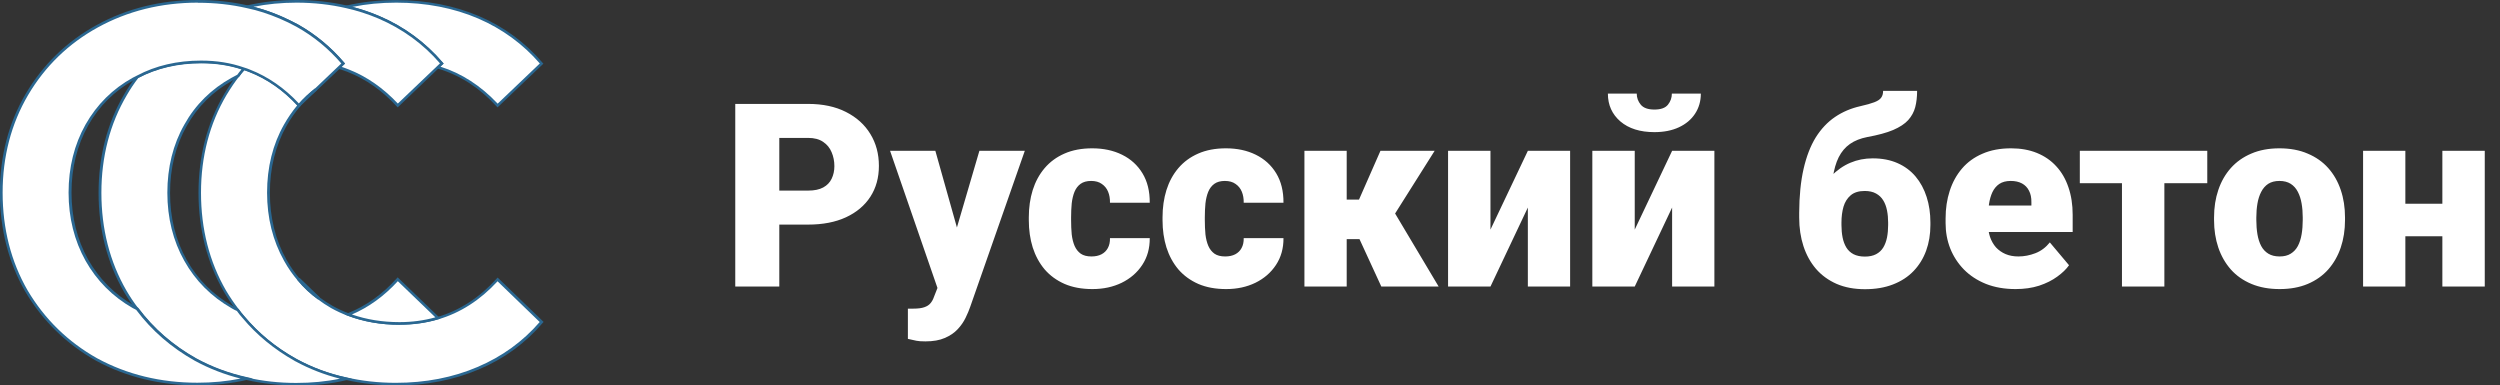 <?xml version="1.0" encoding="UTF-8"?> <svg xmlns="http://www.w3.org/2000/svg" width="253" height="39" viewBox="0 0 253 39" fill="none"><rect x="0" y="0" width="253" height="39" fill="#333333" stroke="none"/><g clip-path="url(#clip0_20_2)"><path d="M81.785 22.729H77.189V19.288H81.785C82.412 19.288 82.919 19.182 83.309 18.971C83.698 18.759 83.981 18.467 84.159 18.095C84.345 17.714 84.439 17.287 84.439 16.812C84.439 16.305 84.345 15.835 84.159 15.403C83.981 14.972 83.698 14.625 83.309 14.362C82.919 14.091 82.412 13.956 81.785 13.956H78.865V29H74.409V10.516H81.785C83.266 10.516 84.54 10.787 85.606 11.328C86.681 11.87 87.507 12.615 88.082 13.562C88.658 14.502 88.945 15.577 88.945 16.787C88.945 17.98 88.658 19.021 88.082 19.91C87.507 20.799 86.681 21.493 85.606 21.992C84.54 22.483 83.266 22.729 81.785 22.729ZM95.56 27.388L99.114 15.264H103.71L98.188 31.044C98.069 31.391 97.912 31.763 97.718 32.161C97.523 32.567 97.257 32.953 96.918 33.316C96.579 33.68 96.144 33.977 95.61 34.205C95.086 34.434 94.434 34.548 93.655 34.548C93.241 34.548 92.936 34.527 92.741 34.484C92.555 34.45 92.267 34.387 91.878 34.294V31.234C91.988 31.234 92.081 31.234 92.157 31.234C92.242 31.234 92.335 31.234 92.436 31.234C92.894 31.234 93.257 31.188 93.528 31.095C93.808 31.002 94.019 30.866 94.163 30.689C94.315 30.511 94.434 30.295 94.519 30.041L95.56 27.388ZM94.658 15.264L97.362 24.874L97.832 29.406H94.963L90.075 15.264H94.658ZM110.451 25.953C110.849 25.953 111.188 25.881 111.467 25.737C111.755 25.585 111.97 25.373 112.114 25.102C112.267 24.823 112.339 24.489 112.33 24.1H116.354C116.363 25.132 116.109 26.038 115.593 26.816C115.085 27.587 114.391 28.188 113.511 28.619C112.639 29.042 111.653 29.254 110.553 29.254C109.478 29.254 108.538 29.08 107.734 28.733C106.93 28.378 106.257 27.887 105.716 27.261C105.183 26.626 104.781 25.885 104.51 25.039C104.247 24.193 104.116 23.274 104.116 22.284V21.992C104.116 21.002 104.247 20.084 104.51 19.237C104.781 18.383 105.183 17.642 105.716 17.016C106.257 16.381 106.926 15.89 107.722 15.543C108.526 15.188 109.461 15.01 110.527 15.01C111.67 15.01 112.677 15.226 113.549 15.657C114.429 16.089 115.119 16.715 115.618 17.536C116.118 18.357 116.363 19.352 116.354 20.52H112.33C112.339 20.105 112.275 19.732 112.14 19.402C112.004 19.072 111.793 18.81 111.505 18.615C111.226 18.412 110.866 18.311 110.426 18.311C109.986 18.311 109.63 18.408 109.359 18.602C109.089 18.797 108.881 19.068 108.737 19.415C108.602 19.754 108.509 20.143 108.458 20.583C108.416 21.023 108.395 21.493 108.395 21.992V22.284C108.395 22.792 108.416 23.27 108.458 23.719C108.509 24.159 108.606 24.548 108.75 24.887C108.894 25.217 109.101 25.479 109.372 25.674C109.643 25.86 110.003 25.953 110.451 25.953ZM123.984 25.953C124.382 25.953 124.721 25.881 125 25.737C125.288 25.585 125.504 25.373 125.647 25.102C125.8 24.823 125.872 24.489 125.863 24.1H129.888C129.896 25.132 129.642 26.038 129.126 26.816C128.618 27.587 127.924 28.188 127.044 28.619C126.172 29.042 125.186 29.254 124.086 29.254C123.011 29.254 122.072 29.08 121.268 28.733C120.464 28.378 119.791 27.887 119.249 27.261C118.716 26.626 118.314 25.885 118.043 25.039C117.781 24.193 117.649 23.274 117.649 22.284V21.992C117.649 21.002 117.781 20.084 118.043 19.237C118.314 18.383 118.716 17.642 119.249 17.016C119.791 16.381 120.459 15.89 121.255 15.543C122.059 15.188 122.994 15.01 124.061 15.01C125.203 15.01 126.21 15.226 127.082 15.657C127.962 16.089 128.652 16.715 129.151 17.536C129.651 18.357 129.896 19.352 129.888 20.52H125.863C125.872 20.105 125.808 19.732 125.673 19.402C125.537 19.072 125.326 18.81 125.038 18.615C124.759 18.412 124.399 18.311 123.959 18.311C123.519 18.311 123.163 18.408 122.893 18.602C122.622 18.797 122.414 19.068 122.271 19.415C122.135 19.754 122.042 20.143 121.991 20.583C121.949 21.023 121.928 21.493 121.928 21.992V22.284C121.928 22.792 121.949 23.27 121.991 23.719C122.042 24.159 122.139 24.548 122.283 24.887C122.427 25.217 122.634 25.479 122.905 25.674C123.176 25.86 123.536 25.953 123.984 25.953ZM136.286 15.264V29H132.008V15.264H136.286ZM145.186 15.264L139.549 24.201H135.715L135.232 20.202H137.53L139.701 15.264H145.186ZM139.79 29L137.213 23.401L141.187 21.611L145.592 29H139.79ZM150.835 23.236L154.618 15.264H158.896V29H154.618V21.002L150.835 29H146.544V15.264H150.835V23.236ZM165.435 23.236L169.218 15.264H173.496V29H169.218V21.002L165.435 29H161.144V15.264H165.435V23.236ZM169.192 9.475H172.125C172.125 10.236 171.93 10.913 171.541 11.506C171.16 12.09 170.618 12.547 169.916 12.877C169.214 13.207 168.384 13.372 167.428 13.372C165.98 13.372 164.834 13.012 163.987 12.293C163.141 11.565 162.718 10.626 162.718 9.475H165.638C165.638 9.889 165.773 10.262 166.044 10.592C166.315 10.922 166.776 11.087 167.428 11.087C168.079 11.087 168.536 10.922 168.799 10.592C169.061 10.262 169.192 9.889 169.192 9.475ZM190.571 9.195H194.012C194.012 9.805 193.948 10.355 193.821 10.846C193.694 11.328 193.457 11.764 193.11 12.153C192.763 12.534 192.256 12.868 191.587 13.156C190.927 13.435 190.055 13.672 188.972 13.867C188.278 14.003 187.694 14.235 187.22 14.565C186.746 14.896 186.365 15.344 186.077 15.911C185.798 16.47 185.599 17.164 185.48 17.993C185.37 18.823 185.328 19.804 185.354 20.939V21.281L182.078 21.865V21.523C182.087 19.821 182.235 18.344 182.522 17.092C182.81 15.831 183.221 14.769 183.754 13.905C184.296 13.042 184.947 12.352 185.709 11.836C186.471 11.32 187.326 10.956 188.273 10.744C188.874 10.609 189.34 10.477 189.67 10.351C190.008 10.224 190.241 10.071 190.368 9.894C190.504 9.716 190.571 9.483 190.571 9.195ZM189.518 16.025C190.465 16.025 191.303 16.186 192.031 16.508C192.759 16.829 193.368 17.282 193.859 17.866C194.35 18.45 194.723 19.14 194.977 19.936C195.23 20.723 195.357 21.582 195.357 22.513V22.779C195.357 23.71 195.214 24.574 194.926 25.369C194.638 26.156 194.215 26.842 193.656 27.426C193.098 28.01 192.404 28.463 191.574 28.784C190.753 29.106 189.805 29.267 188.73 29.267C187.656 29.267 186.703 29.089 185.874 28.733C185.045 28.369 184.346 27.862 183.779 27.21C183.221 26.558 182.798 25.792 182.51 24.912C182.222 24.032 182.078 23.067 182.078 22.018V21.751C182.07 21.633 182.142 21.523 182.294 21.421C182.455 21.311 182.641 21.175 182.853 21.015C183.073 20.845 183.267 20.617 183.437 20.329C184.037 19.305 184.651 18.48 185.277 17.854C185.904 17.219 186.564 16.758 187.258 16.47C187.952 16.174 188.705 16.025 189.518 16.025ZM188.705 19.326C188.104 19.326 187.63 19.474 187.283 19.77C186.945 20.058 186.703 20.443 186.56 20.926C186.424 21.408 186.356 21.937 186.356 22.513V22.779C186.356 23.228 186.395 23.647 186.471 24.036C186.547 24.417 186.674 24.756 186.852 25.052C187.029 25.34 187.271 25.564 187.575 25.725C187.888 25.885 188.273 25.966 188.73 25.966C189.179 25.966 189.556 25.885 189.86 25.725C190.165 25.564 190.406 25.34 190.584 25.052C190.762 24.756 190.889 24.417 190.965 24.036C191.041 23.647 191.079 23.228 191.079 22.779V22.513C191.079 22.081 191.041 21.675 190.965 21.294C190.889 20.905 190.762 20.566 190.584 20.278C190.406 19.982 190.161 19.749 189.848 19.58C189.543 19.411 189.162 19.326 188.705 19.326ZM203.978 29.254C202.86 29.254 201.862 29.08 200.981 28.733C200.101 28.378 199.356 27.891 198.747 27.273C198.146 26.656 197.685 25.945 197.363 25.141C197.05 24.337 196.894 23.486 196.894 22.589V22.106C196.894 21.099 197.033 20.168 197.312 19.314C197.592 18.45 198.007 17.697 198.557 17.054C199.107 16.41 199.797 15.911 200.626 15.556C201.455 15.192 202.42 15.01 203.521 15.01C204.494 15.01 205.366 15.166 206.136 15.479C206.906 15.793 207.558 16.241 208.091 16.825C208.632 17.409 209.043 18.116 209.322 18.945C209.61 19.775 209.754 20.706 209.754 21.738V23.477H198.531V20.799H205.577V20.469C205.586 20.012 205.505 19.622 205.336 19.301C205.175 18.979 204.938 18.734 204.625 18.564C204.312 18.395 203.931 18.311 203.482 18.311C203.017 18.311 202.632 18.412 202.327 18.615C202.031 18.818 201.798 19.098 201.629 19.453C201.468 19.8 201.354 20.202 201.286 20.659C201.218 21.116 201.185 21.599 201.185 22.106V22.589C201.185 23.097 201.252 23.558 201.388 23.973C201.532 24.387 201.735 24.743 201.997 25.039C202.268 25.327 202.59 25.551 202.962 25.712C203.343 25.873 203.774 25.953 204.257 25.953C204.841 25.953 205.416 25.843 205.983 25.623C206.55 25.403 207.037 25.039 207.443 24.531L209.386 26.842C209.106 27.24 208.709 27.625 208.192 27.997C207.685 28.369 207.075 28.674 206.364 28.911C205.653 29.14 204.858 29.254 203.978 29.254ZM219.034 15.264V29H214.743V15.264H219.034ZM223.376 15.264V18.539H210.478V15.264H223.376ZM224.062 22.271V22.005C224.062 20.998 224.205 20.071 224.493 19.225C224.781 18.37 225.204 17.629 225.763 17.003C226.321 16.377 227.011 15.89 227.832 15.543C228.653 15.188 229.601 15.01 230.676 15.01C231.759 15.01 232.711 15.188 233.532 15.543C234.362 15.89 235.056 16.377 235.614 17.003C236.173 17.629 236.596 18.37 236.884 19.225C237.172 20.071 237.315 20.998 237.315 22.005V22.271C237.315 23.27 237.172 24.197 236.884 25.052C236.596 25.898 236.173 26.639 235.614 27.273C235.056 27.9 234.366 28.386 233.545 28.733C232.724 29.08 231.776 29.254 230.701 29.254C229.626 29.254 228.674 29.08 227.845 28.733C227.015 28.386 226.321 27.9 225.763 27.273C225.204 26.639 224.781 25.898 224.493 25.052C224.205 24.197 224.062 23.27 224.062 22.271ZM228.34 22.005V22.271C228.34 22.788 228.378 23.27 228.454 23.719C228.53 24.167 228.657 24.561 228.835 24.899C229.013 25.23 229.254 25.488 229.559 25.674C229.863 25.86 230.244 25.953 230.701 25.953C231.15 25.953 231.522 25.86 231.818 25.674C232.123 25.488 232.364 25.23 232.542 24.899C232.72 24.561 232.847 24.167 232.923 23.719C232.999 23.27 233.037 22.788 233.037 22.271V22.005C233.037 21.506 232.999 21.036 232.923 20.596C232.847 20.147 232.72 19.754 232.542 19.415C232.364 19.068 232.123 18.797 231.818 18.602C231.514 18.408 231.133 18.311 230.676 18.311C230.227 18.311 229.851 18.408 229.546 18.602C229.25 18.797 229.013 19.068 228.835 19.415C228.657 19.754 228.53 20.147 228.454 20.596C228.378 21.036 228.34 21.506 228.34 22.005ZM248.716 20.621V23.909H241.86V20.621H248.716ZM243.422 15.264V29H239.144V15.264H243.422ZM251.458 15.264V29H247.167V15.264H251.458Z" fill="white"></path><g clip-path="url(#clip1_20_2)"><path d="M54.809 32.566C53.069 34.611 50.936 36.17 48.389 37.246C45.874 38.322 43.094 38.86 40.059 38.86C38.287 38.86 36.599 38.677 34.997 38.301C33.225 37.913 31.548 37.289 29.978 36.439C29.946 36.418 29.904 36.407 29.872 36.386C27.824 35.234 26.062 33.793 24.619 32.061C24.417 31.835 24.216 31.587 24.046 31.34C23.579 30.737 23.154 30.113 22.762 29.446C21.064 26.509 20.215 23.185 20.215 19.495C20.215 15.804 21.075 12.48 22.815 9.543C23.208 8.887 23.621 8.252 24.088 7.66C24.258 7.413 24.449 7.176 24.661 6.95C24.863 7.004 25.054 7.079 25.245 7.154C27.102 7.875 28.779 9.048 30.254 10.662C29.734 11.275 29.267 11.942 28.864 12.663C27.728 14.675 27.166 16.945 27.166 19.495C27.166 22.044 27.728 24.314 28.864 26.326C29.267 27.036 29.712 27.693 30.233 28.295C30.827 29.005 31.506 29.64 32.259 30.189C32.673 30.501 33.119 30.791 33.586 31.06C34.116 31.351 34.668 31.609 35.241 31.824C36.833 32.426 38.563 32.728 40.43 32.728C41.799 32.728 43.094 32.545 44.314 32.179C46.585 31.512 48.601 30.199 50.352 28.263L54.809 32.566Z" fill="white"></path><path d="M40.059 39C38.266 39 36.557 38.806 34.965 38.441C33.193 38.053 31.495 37.419 29.914 36.569C29.893 36.558 29.882 36.547 29.872 36.547C29.851 36.547 29.819 36.526 29.797 36.504C27.739 35.342 25.956 33.879 24.523 32.157C24.301 31.91 24.11 31.663 23.94 31.426C23.473 30.823 23.048 30.199 22.656 29.522C20.958 26.574 20.088 23.206 20.088 19.505C20.088 15.804 20.968 12.415 22.709 9.489C23.165 8.725 23.579 8.123 23.993 7.596C24.163 7.348 24.354 7.101 24.576 6.875L24.63 6.821L24.704 6.842C24.905 6.896 25.096 6.972 25.288 7.047C27.176 7.778 28.874 8.973 30.36 10.597L30.445 10.683L30.37 10.769C29.851 11.383 29.384 12.05 28.991 12.749C27.877 14.729 27.314 16.999 27.314 19.516C27.314 22.034 27.877 24.304 28.991 26.283C29.415 27.026 29.861 27.66 30.349 28.231C30.933 28.93 31.612 29.565 32.355 30.103C32.758 30.404 33.193 30.694 33.671 30.963C34.212 31.265 34.764 31.512 35.305 31.716C36.875 32.308 38.605 32.609 40.452 32.609C41.799 32.609 43.094 32.426 44.293 32.071C46.521 31.415 48.538 30.113 50.267 28.188L50.363 28.091L55.011 32.577L54.926 32.674C53.175 34.729 50.999 36.321 48.453 37.386C45.938 38.462 43.115 39.011 40.069 39.011L40.059 39ZM24.704 7.111C24.523 7.316 24.354 7.531 24.195 7.746C23.781 8.273 23.377 8.865 22.921 9.618C21.213 12.512 20.342 15.837 20.342 19.505C20.342 23.174 21.191 26.488 22.868 29.392C23.261 30.049 23.674 30.662 24.141 31.275C24.301 31.501 24.492 31.749 24.704 31.985C26.126 33.685 27.877 35.138 29.925 36.278L29.967 36.3C29.967 36.3 30.02 36.321 30.041 36.343C31.591 37.182 33.267 37.806 35.018 38.182C36.589 38.548 38.287 38.742 40.048 38.742C43.051 38.742 45.842 38.204 48.325 37.139C50.787 36.095 52.91 34.567 54.618 32.588L50.352 28.467C48.601 30.372 46.585 31.663 44.346 32.319C43.115 32.685 41.799 32.868 40.42 32.868C38.541 32.868 36.78 32.556 35.188 31.953C34.636 31.749 34.074 31.491 33.511 31.178C33.023 30.899 32.578 30.598 32.174 30.296C31.421 29.748 30.721 29.102 30.126 28.381C29.628 27.8 29.171 27.155 28.747 26.391C27.611 24.368 27.028 22.055 27.028 19.495C27.028 16.934 27.601 14.61 28.747 12.598C29.129 11.921 29.575 11.275 30.073 10.672C28.641 9.123 26.996 7.983 25.192 7.284C25.022 7.219 24.863 7.154 24.693 7.101L24.704 7.111Z" fill="#2A6791"></path><path d="M54.809 6.423L50.352 10.673C48.591 8.758 46.585 7.466 44.303 6.799L44.707 6.423C42.967 4.379 40.844 2.819 38.34 1.743C37.3 1.302 36.207 0.947 35.071 0.689C36.674 0.312 38.35 0.129 40.112 0.129C43.147 0.129 45.927 0.667 48.442 1.743C50.946 2.819 53.069 4.379 54.809 6.423Z" fill="white"></path><path d="M50.352 10.866L50.257 10.769C48.495 8.854 46.532 7.596 44.272 6.929L44.049 6.864L44.526 6.412C42.828 4.443 40.727 2.916 38.287 1.872C37.247 1.431 36.154 1.076 35.04 0.828L34.467 0.699L35.029 0.57C36.621 0.194 38.329 0.011 40.101 0.011C43.147 0.011 45.959 0.559 48.484 1.635C50.999 2.711 53.154 4.303 54.904 6.348L54.989 6.444L50.342 10.877L50.352 10.866ZM44.569 6.746C46.723 7.423 48.665 8.682 50.363 10.49L54.629 6.423C52.92 4.454 50.83 2.926 48.389 1.872C45.906 0.807 43.115 0.269 40.112 0.269C38.563 0.269 37.077 0.409 35.666 0.699C36.599 0.936 37.512 1.248 38.393 1.625C40.908 2.7 43.062 4.293 44.813 6.337L44.898 6.434L44.569 6.735V6.746Z" fill="#2A6791"></path><path d="M34.997 38.301C33.405 38.677 31.729 38.86 29.957 38.86C28.184 38.86 26.55 38.677 24.959 38.311C23.123 37.913 21.393 37.268 19.769 36.386C17.403 35.062 15.44 33.352 13.869 31.254C13.434 30.684 13.031 30.081 12.66 29.446C10.962 26.509 10.113 23.185 10.113 19.495C10.113 15.804 10.972 12.48 12.713 9.543C13.073 8.919 13.477 8.327 13.912 7.768C15.822 6.756 17.965 6.262 20.343 6.262C21.881 6.262 23.314 6.487 24.661 6.95C24.449 7.176 24.258 7.413 24.088 7.66C23.887 7.757 23.685 7.865 23.483 7.983C21.467 9.091 19.886 10.651 18.761 12.663C17.626 14.675 17.064 16.945 17.064 19.495C17.064 22.044 17.626 24.314 18.761 26.326C19.886 28.338 21.467 29.909 23.483 31.06C23.664 31.157 23.855 31.265 24.046 31.34C24.216 31.587 24.417 31.835 24.619 32.061C26.062 33.793 27.824 35.234 29.872 36.386C29.904 36.407 29.946 36.418 29.978 36.439C31.548 37.289 33.225 37.913 34.997 38.301Z" fill="white"></path><path d="M29.957 39C28.216 39 26.518 38.817 24.927 38.451C23.102 38.053 21.34 37.408 19.706 36.515C17.339 35.191 15.344 33.449 13.763 31.351C13.328 30.78 12.914 30.167 12.543 29.532C10.845 26.585 9.975 23.217 9.975 19.516C9.975 15.815 10.856 12.426 12.596 9.5C12.946 8.887 13.349 8.295 13.806 7.714L13.848 7.682C15.758 6.67 17.944 6.154 20.343 6.154C21.913 6.154 23.346 6.38 24.704 6.853L24.905 6.918L24.767 7.068C24.566 7.284 24.375 7.52 24.205 7.768L24.184 7.8H24.152C23.95 7.908 23.749 8.015 23.558 8.134C21.563 9.231 19.992 10.791 18.889 12.76C17.774 14.739 17.212 17.009 17.212 19.527C17.212 22.044 17.774 24.314 18.889 26.294C19.992 28.263 21.563 29.834 23.558 30.974L23.632 31.017C23.791 31.103 23.95 31.189 24.11 31.254H24.152L24.173 31.297C24.322 31.523 24.523 31.759 24.736 32.007C26.158 33.707 27.909 35.159 29.957 36.3L29.999 36.321C29.999 36.321 30.052 36.343 30.073 36.364C31.623 37.203 33.299 37.827 35.05 38.204L35.623 38.333L35.05 38.473C33.469 38.849 31.771 39.032 29.978 39.032L29.957 39ZM14.007 7.875C13.572 8.435 13.18 9.026 12.84 9.618C11.132 12.512 10.261 15.837 10.261 19.505C10.261 23.174 11.11 26.488 12.787 29.393C13.148 30.017 13.551 30.619 13.986 31.189C15.546 33.266 17.509 34.976 19.844 36.289C21.457 37.171 23.186 37.806 25.001 38.204C26.572 38.57 28.248 38.753 29.967 38.753C31.517 38.753 33.013 38.613 34.403 38.322C32.832 37.924 31.336 37.343 29.925 36.579C29.904 36.569 29.893 36.558 29.882 36.558C29.861 36.558 29.829 36.536 29.808 36.515C27.749 35.353 25.967 33.89 24.534 32.168C24.322 31.932 24.131 31.695 23.972 31.469C23.812 31.404 23.653 31.318 23.505 31.232L23.43 31.189C21.382 30.017 19.78 28.413 18.655 26.402C17.52 24.39 16.936 22.066 16.936 19.505C16.936 16.945 17.509 14.621 18.655 12.609C19.78 10.586 21.393 9.005 23.43 7.875C23.622 7.768 23.812 7.66 24.014 7.563C24.141 7.38 24.29 7.198 24.439 7.025C23.165 6.606 21.828 6.412 20.353 6.412C18.008 6.412 15.875 6.907 14.007 7.886V7.875Z" fill="#2A6791"></path><path d="M44.707 6.423L44.303 6.799L40.25 10.672C38.775 9.069 37.12 7.897 35.284 7.176C34.965 7.047 34.636 6.929 34.297 6.832L34.721 6.423C33.405 4.863 31.856 3.583 30.073 2.582C29.522 2.281 28.948 2.001 28.354 1.743C27.293 1.291 26.189 0.925 25.033 0.678C26.614 0.312 28.269 0.129 30.01 0.129C31.75 0.129 33.469 0.312 35.071 0.689C36.207 0.947 37.3 1.302 38.34 1.743C40.844 2.819 42.967 4.379 44.707 6.423Z" fill="white"></path><path d="M40.25 10.866L40.154 10.769C38.69 9.177 37.035 8.015 35.241 7.305C34.891 7.165 34.573 7.058 34.265 6.961L34.042 6.896L34.541 6.412C33.257 4.917 31.739 3.669 30.01 2.7C29.458 2.399 28.885 2.119 28.301 1.872C27.176 1.399 26.105 1.044 25.001 0.818L24.407 0.689L25.001 0.549C26.582 0.183 28.269 0 30.01 0C31.75 0 33.511 0.194 35.103 0.559C36.228 0.818 37.342 1.173 38.393 1.625C40.908 2.7 43.062 4.293 44.813 6.337L44.898 6.434L44.399 6.896L40.25 10.866ZM34.562 6.767C34.806 6.842 35.071 6.939 35.337 7.047C37.13 7.757 38.785 8.908 40.261 10.479L44.526 6.412C42.828 4.443 40.727 2.916 38.287 1.872C37.247 1.431 36.154 1.076 35.04 0.828C33.469 0.463 31.771 0.269 30.01 0.269C28.503 0.269 27.038 0.409 25.648 0.689C26.561 0.914 27.474 1.226 28.407 1.625C28.991 1.883 29.575 2.162 30.137 2.464C31.93 3.475 33.501 4.777 34.827 6.337L34.912 6.434L34.562 6.767Z" fill="#2A6791"></path><path d="M44.314 32.179C43.094 32.545 41.799 32.728 40.43 32.728C38.563 32.728 36.833 32.426 35.241 31.824C37.098 31.092 38.764 29.909 40.25 28.263L44.314 32.179Z" fill="white"></path><path d="M40.43 32.868C38.552 32.868 36.791 32.556 35.199 31.953L34.87 31.824L35.199 31.695C37.024 30.974 38.7 29.791 40.154 28.166L40.25 28.069L40.345 28.166L44.579 32.244L44.356 32.308C43.126 32.674 41.81 32.857 40.43 32.857V32.868ZM35.613 31.824C37.098 32.34 38.711 32.599 40.43 32.599C41.693 32.599 42.913 32.437 44.059 32.114L40.26 28.457C38.881 29.963 37.321 31.092 35.613 31.824Z" fill="#2A6791"></path><path d="M34.721 6.423L34.297 6.832L31.962 9.048C31.336 9.532 30.774 10.07 30.254 10.662C28.779 9.048 27.102 7.875 25.245 7.154C25.054 7.079 24.863 7.004 24.661 6.95C23.314 6.487 21.881 6.261 20.342 6.261C17.965 6.261 15.822 6.756 13.912 7.768C13.774 7.832 13.636 7.908 13.498 7.983C11.482 9.091 9.911 10.651 8.776 12.663C7.651 14.675 7.078 16.945 7.078 19.495C7.078 22.044 7.651 24.314 8.776 26.326C9.911 28.338 11.482 29.909 13.498 31.06C13.625 31.125 13.742 31.189 13.869 31.254C15.44 33.352 17.403 35.062 19.769 36.386C21.393 37.268 23.123 37.913 24.959 38.311C23.388 38.677 21.722 38.86 19.971 38.86C16.225 38.86 12.829 38.032 9.784 36.386C6.781 34.697 4.414 32.383 2.674 29.446C0.976 26.509 0.127 23.185 0.127 19.495C0.127 15.804 0.997 12.48 2.727 9.543C4.467 6.606 6.834 4.303 9.837 2.657C12.883 0.968 16.278 0.129 20.024 0.129C21.786 0.129 23.452 0.312 25.033 0.678C26.189 0.925 27.293 1.291 28.354 1.743C28.948 2.001 29.521 2.281 30.073 2.582C31.856 3.583 33.405 4.863 34.721 6.423Z" fill="white"></path><path d="M19.971 39C16.225 39 12.777 38.161 9.72 36.504C6.717 34.815 4.309 32.469 2.558 29.511C0.86 26.563 -0.01 23.196 -0.01 19.495C-0.01 15.794 0.87 12.426 2.611 9.478C4.362 6.52 6.77 4.185 9.774 2.539C12.819 0.861 16.268 0 20.035 0C21.797 0 23.484 0.183 25.076 0.549C26.19 0.785 27.283 1.14 28.418 1.625C29.002 1.883 29.585 2.162 30.148 2.464C31.941 3.475 33.512 4.777 34.838 6.337L34.923 6.434L34.403 6.929L32.069 9.145C31.453 9.618 30.901 10.145 30.371 10.748L30.275 10.855L30.18 10.748C28.726 9.156 27.06 7.983 25.224 7.273C25.033 7.198 24.842 7.122 24.651 7.068C23.303 6.606 21.913 6.38 20.364 6.38C18.008 6.38 15.865 6.886 13.997 7.875C13.859 7.94 13.732 8.015 13.594 8.08C11.599 9.177 10.028 10.726 8.914 12.717C7.8 14.707 7.237 16.988 7.237 19.484C7.237 21.98 7.8 24.25 8.914 26.251C10.028 28.22 11.599 29.801 13.583 30.931C13.647 30.963 13.721 31.006 13.795 31.039L13.997 31.157C15.546 33.233 17.52 34.944 19.855 36.257C21.468 37.139 23.197 37.773 25.012 38.172L25.596 38.301L25.012 38.441C23.441 38.806 21.754 38.989 19.992 38.989L19.971 39ZM20.024 0.269C16.31 0.269 12.904 1.119 9.901 2.776C6.94 4.4 4.563 6.703 2.844 9.618C1.136 12.523 0.266 15.847 0.266 19.495C0.266 23.142 1.114 26.477 2.791 29.382C4.51 32.287 6.887 34.611 9.848 36.267C12.861 37.903 16.268 38.731 19.971 38.731C21.499 38.731 22.964 38.591 24.343 38.311C22.72 37.903 21.17 37.3 19.706 36.504C17.35 35.181 15.355 33.459 13.785 31.361L13.647 31.286C13.583 31.254 13.509 31.211 13.434 31.178C11.397 30.017 9.795 28.403 8.659 26.391C7.524 24.358 6.94 22.034 6.94 19.495C6.94 16.956 7.513 14.632 8.659 12.598C9.805 10.576 11.408 8.983 13.434 7.865C13.583 7.789 13.721 7.714 13.859 7.649C15.758 6.638 17.945 6.132 20.343 6.132C21.913 6.132 23.346 6.358 24.704 6.832C24.895 6.886 25.097 6.961 25.277 7.036C27.123 7.757 28.79 8.908 30.254 10.479C30.774 9.909 31.305 9.403 31.888 8.951L34.541 6.423C33.257 4.927 31.74 3.679 30.01 2.711C29.458 2.41 28.885 2.13 28.301 1.883C27.177 1.409 26.105 1.054 25.001 0.828C23.431 0.463 21.765 0.28 20.024 0.28V0.269Z" fill="#2A6791"></path><path d="M31.962 9.048L30.264 10.673C30.784 10.07 31.347 9.532 31.973 9.048H31.962Z" fill="white"></path><path d="M30.264 10.866L30.084 10.683L30.158 10.576C30.699 9.952 31.272 9.425 31.888 8.94L32.058 9.145L30.264 10.855V10.866Z" fill="#2A6791"></path><path d="M32.259 30.189C31.506 29.64 30.827 29.005 30.233 28.295C30.243 28.284 30.254 28.274 30.264 28.263L32.259 30.189Z" fill="white"></path><path d="M32.185 30.307C31.421 29.758 30.731 29.113 30.137 28.392L30.063 28.295L30.243 28.112L30.37 28.166L32.365 30.092L32.196 30.296L32.185 30.307Z" fill="#2A6791"></path></g></g><defs><clipPath id="clip0_20_2"><rect width="253" height="39" fill="white"></rect></clipPath><clipPath id="clip1_20_2"><rect width="55" height="39" fill="white"></rect></clipPath></defs></svg> 